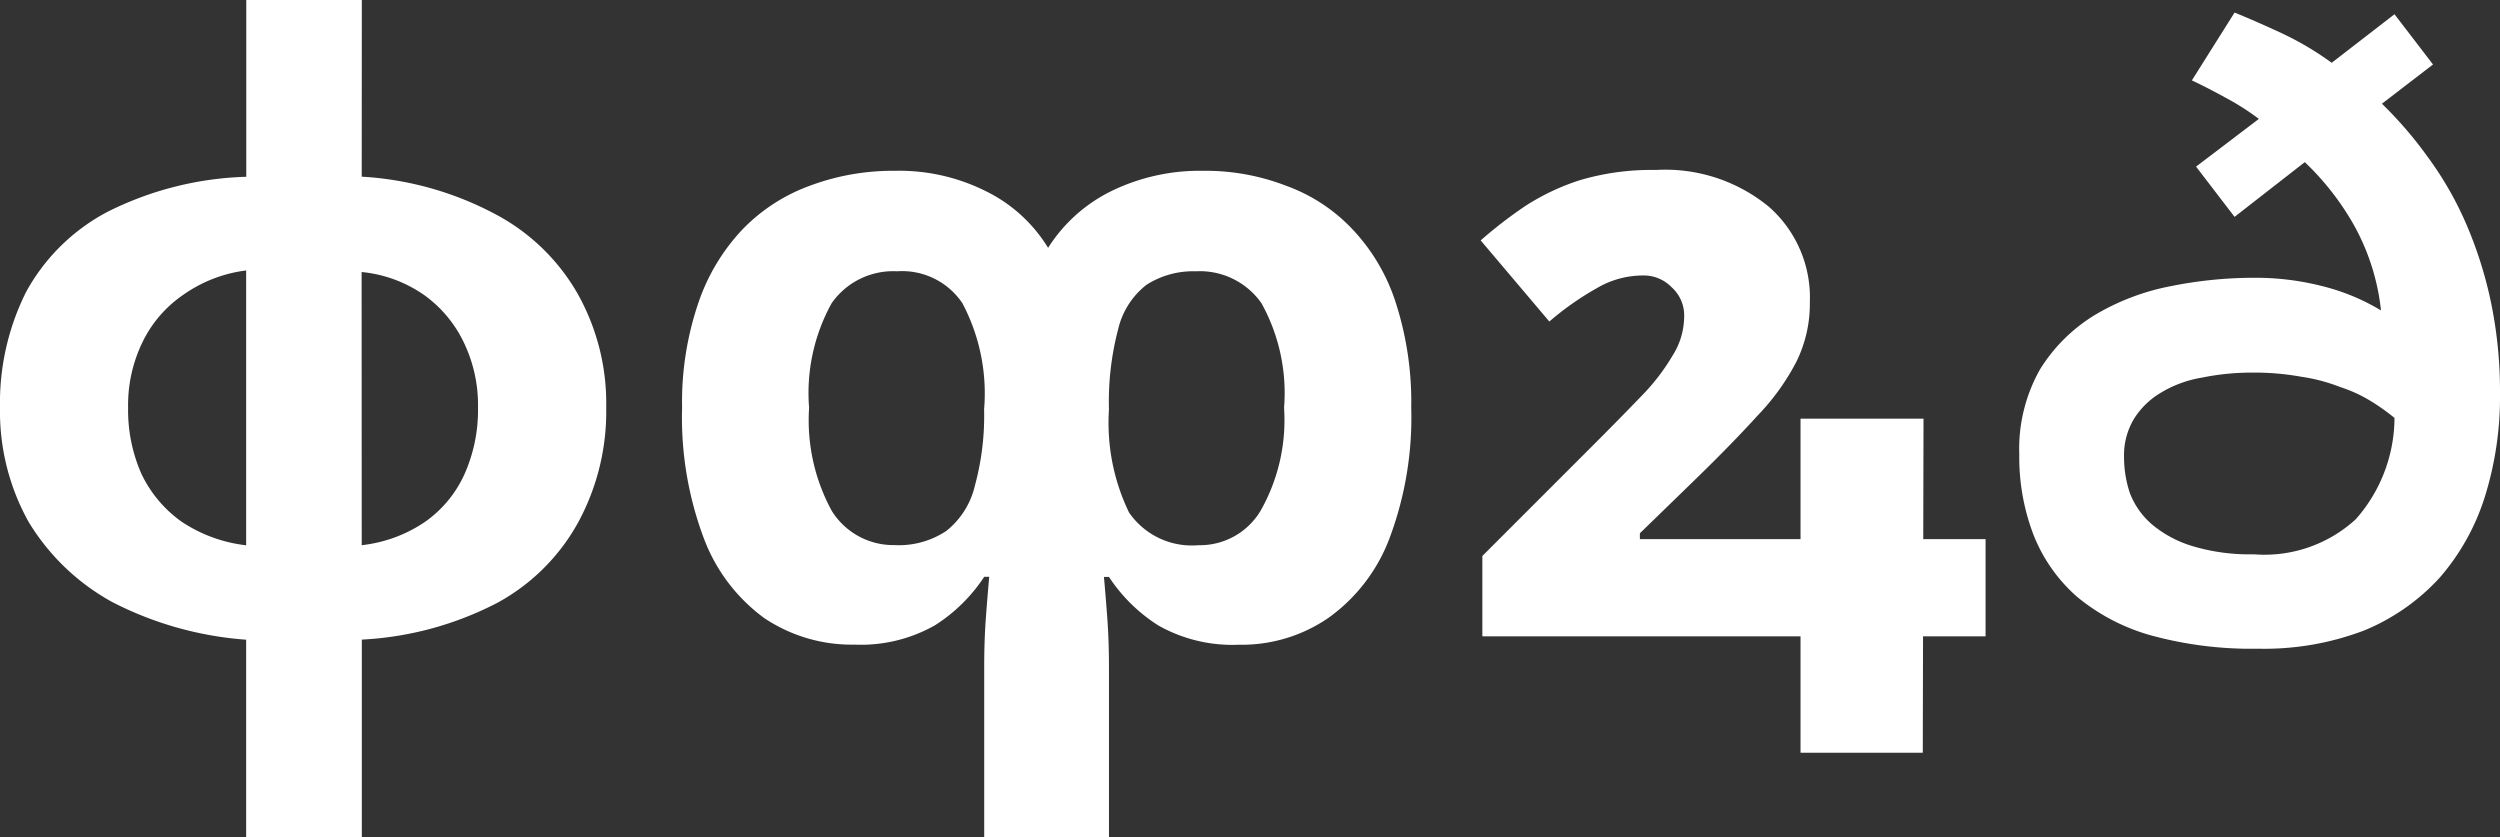 <svg xmlns="http://www.w3.org/2000/svg" width="95.544" height="32" viewBox="0 0 95.544 32">
  <rect x="0" y="0" width="95.544" height="32" fill="#333333" stroke="none"/>
  <g id="_8.2" data-name="8.2" transform="translate(-12 -6)">
    <path id="Path_220" data-name="Path 220" d="M95.768,9.072,97.4,6.48q.864.352,1.824.8a11.567,11.567,0,0,1,1.888,1.12l2.4-1.856,1.472,1.92-1.952,1.5a15.305,15.305,0,0,1,1.76,2.048,13,13,0,0,1,1.44,2.5,15.569,15.569,0,0,1,.96,3.008,16.728,16.728,0,0,1,.352,3.52,12.807,12.807,0,0,1-.576,3.936,8.655,8.655,0,0,1-1.728,3.1,8.057,8.057,0,0,1-2.88,2.016,10.733,10.733,0,0,1-4.064.7,14.509,14.509,0,0,1-4.1-.512,7.671,7.671,0,0,1-2.816-1.472,6.138,6.138,0,0,1-1.664-2.368,8.292,8.292,0,0,1-.544-3.072,6.168,6.168,0,0,1,.8-3.264,6.346,6.346,0,0,1,2.112-2.08,8.966,8.966,0,0,1,2.88-1.088,16.116,16.116,0,0,1,3.168-.32,10.284,10.284,0,0,1,2.624.32,8.12,8.12,0,0,1,2.24.928,8.582,8.582,0,0,0-1.056-3.3,10.39,10.39,0,0,0-1.856-2.368L97.4,14.288l-1.472-1.92,2.4-1.824a9.653,9.653,0,0,0-1.312-.832Q96.376,9.36,95.768,9.072Zm7.744,12.9a8.158,8.158,0,0,0-.9-.64,5.532,5.532,0,0,0-1.184-.544A6.73,6.73,0,0,0,99.96,20.4a10.054,10.054,0,0,0-1.888-.16,9.453,9.453,0,0,0-1.92.192,4.425,4.425,0,0,0-1.568.576A3.039,3.039,0,0,0,93.56,22a2.7,2.7,0,0,0-.384,1.472,4.322,4.322,0,0,0,.224,1.376,3,3,0,0,0,.832,1.184,4.363,4.363,0,0,0,1.536.832,7.566,7.566,0,0,0,2.368.32,5.158,5.158,0,0,0,3.9-1.344A5.883,5.883,0,0,0,103.512,21.968Z" fill="#fff"/>
    <path id="Path_221" data-name="Path 221" d="M87.884,30.32H68.652V27.248l4.192-4.192Q73.9,22,74.7,21.168A8.026,8.026,0,0,0,75.916,19.6a2.81,2.81,0,0,0,.448-1.472,1.444,1.444,0,0,0-.48-1.152,1.482,1.482,0,0,0-1.088-.448,3.468,3.468,0,0,0-1.76.48,11.125,11.125,0,0,0-1.824,1.28l-2.624-3.1a17.1,17.1,0,0,1,1.7-1.312A8.771,8.771,0,0,1,72.4,12.88a9.608,9.608,0,0,1,2.88-.384A6.233,6.233,0,0,1,79.6,13.9a4.615,4.615,0,0,1,1.568,3.648,5.009,5.009,0,0,1-.512,2.272,8.762,8.762,0,0,1-1.472,2.048q-.928,1.024-2.272,2.336l-2.24,2.176v.224H87.884Zm-2.4,4.448H80.812V22h4.7Z" fill="#fff"/>
    <path id="Path_222" data-name="Path 222" d="M57.966,12.528a8.546,8.546,0,0,1,3.2.576,6.541,6.541,0,0,1,2.528,1.664,7.348,7.348,0,0,1,1.664,2.848,12.351,12.351,0,0,1,.576,3.968,13.127,13.127,0,0,1-.832,4.992,6.589,6.589,0,0,1-2.336,3.04,5.846,5.846,0,0,1-3.424,1.024,5.745,5.745,0,0,1-3.072-.736,6.273,6.273,0,0,1-1.888-1.856H54.19q.064.7.128,1.568t.064,1.888V38H49.614V31.5q0-1.024.064-1.888t.128-1.568h-.192A6.273,6.273,0,0,1,47.727,29.9a5.745,5.745,0,0,1-3.072.736A5.994,5.994,0,0,1,41.2,29.616a6.68,6.68,0,0,1-2.3-3.04,13.127,13.127,0,0,1-.832-4.992,11.754,11.754,0,0,1,.608-3.968,7.671,7.671,0,0,1,1.7-2.848,6.82,6.82,0,0,1,2.56-1.664,9.051,9.051,0,0,1,3.264-.576,7.372,7.372,0,0,1,3.456.768,5.759,5.759,0,0,1,2.4,2.176A5.973,5.973,0,0,1,54.479,13.3,7.694,7.694,0,0,1,57.966,12.528Zm-11.68,3.84a2.873,2.873,0,0,0-2.5,1.216,7.084,7.084,0,0,0-.864,4,7.228,7.228,0,0,0,.864,3.936,2.772,2.772,0,0,0,2.4,1.312,3.266,3.266,0,0,0,1.984-.544,3.114,3.114,0,0,0,1.088-1.728,10.143,10.143,0,0,0,.352-2.912,7.36,7.36,0,0,0-.832-4.064A2.775,2.775,0,0,0,46.286,16.368Zm11.424,0a3.328,3.328,0,0,0-1.888.512,3.023,3.023,0,0,0-1.088,1.7,10.841,10.841,0,0,0-.352,3.072,7.859,7.859,0,0,0,.768,3.936,2.913,2.913,0,0,0,2.656,1.248,2.7,2.7,0,0,0,2.368-1.312,7.02,7.02,0,0,0,.9-3.936,7.084,7.084,0,0,0-.864-4A2.873,2.873,0,0,0,57.71,16.368Z" fill="#fff"/>
    <path id="Path_223" data-name="Path 223" d="M25.824,12.752a12.362,12.362,0,0,1,5.12,1.44,7.835,7.835,0,0,1,3.136,3.04,8.559,8.559,0,0,1,1.088,4.352,8.88,8.88,0,0,1-1.056,4.352,7.757,7.757,0,0,1-3.1,3.1,12.621,12.621,0,0,1-5.184,1.408V38H21.408V30.448a13.255,13.255,0,0,1-5.12-1.44,8.532,8.532,0,0,1-3.2-3.072A8.672,8.672,0,0,1,12,21.584a9.485,9.485,0,0,1,.992-4.416A7.557,7.557,0,0,1,16.1,14.1a12.617,12.617,0,0,1,5.312-1.344V6h4.416Zm-4.416,3.584a5.3,5.3,0,0,0-2.4.928,4.633,4.633,0,0,0-1.568,1.824,5.508,5.508,0,0,0-.544,2.5,6.014,6.014,0,0,0,.512,2.528,4.732,4.732,0,0,0,1.536,1.824,5.583,5.583,0,0,0,2.464.9Zm4.416,10.5a5.355,5.355,0,0,0,2.432-.9,4.48,4.48,0,0,0,1.5-1.824,6.014,6.014,0,0,0,.512-2.528,5.508,5.508,0,0,0-.544-2.5,4.732,4.732,0,0,0-1.536-1.824,5.019,5.019,0,0,0-2.368-.864Z" fill="#fff"/>
  </g>
</svg>

